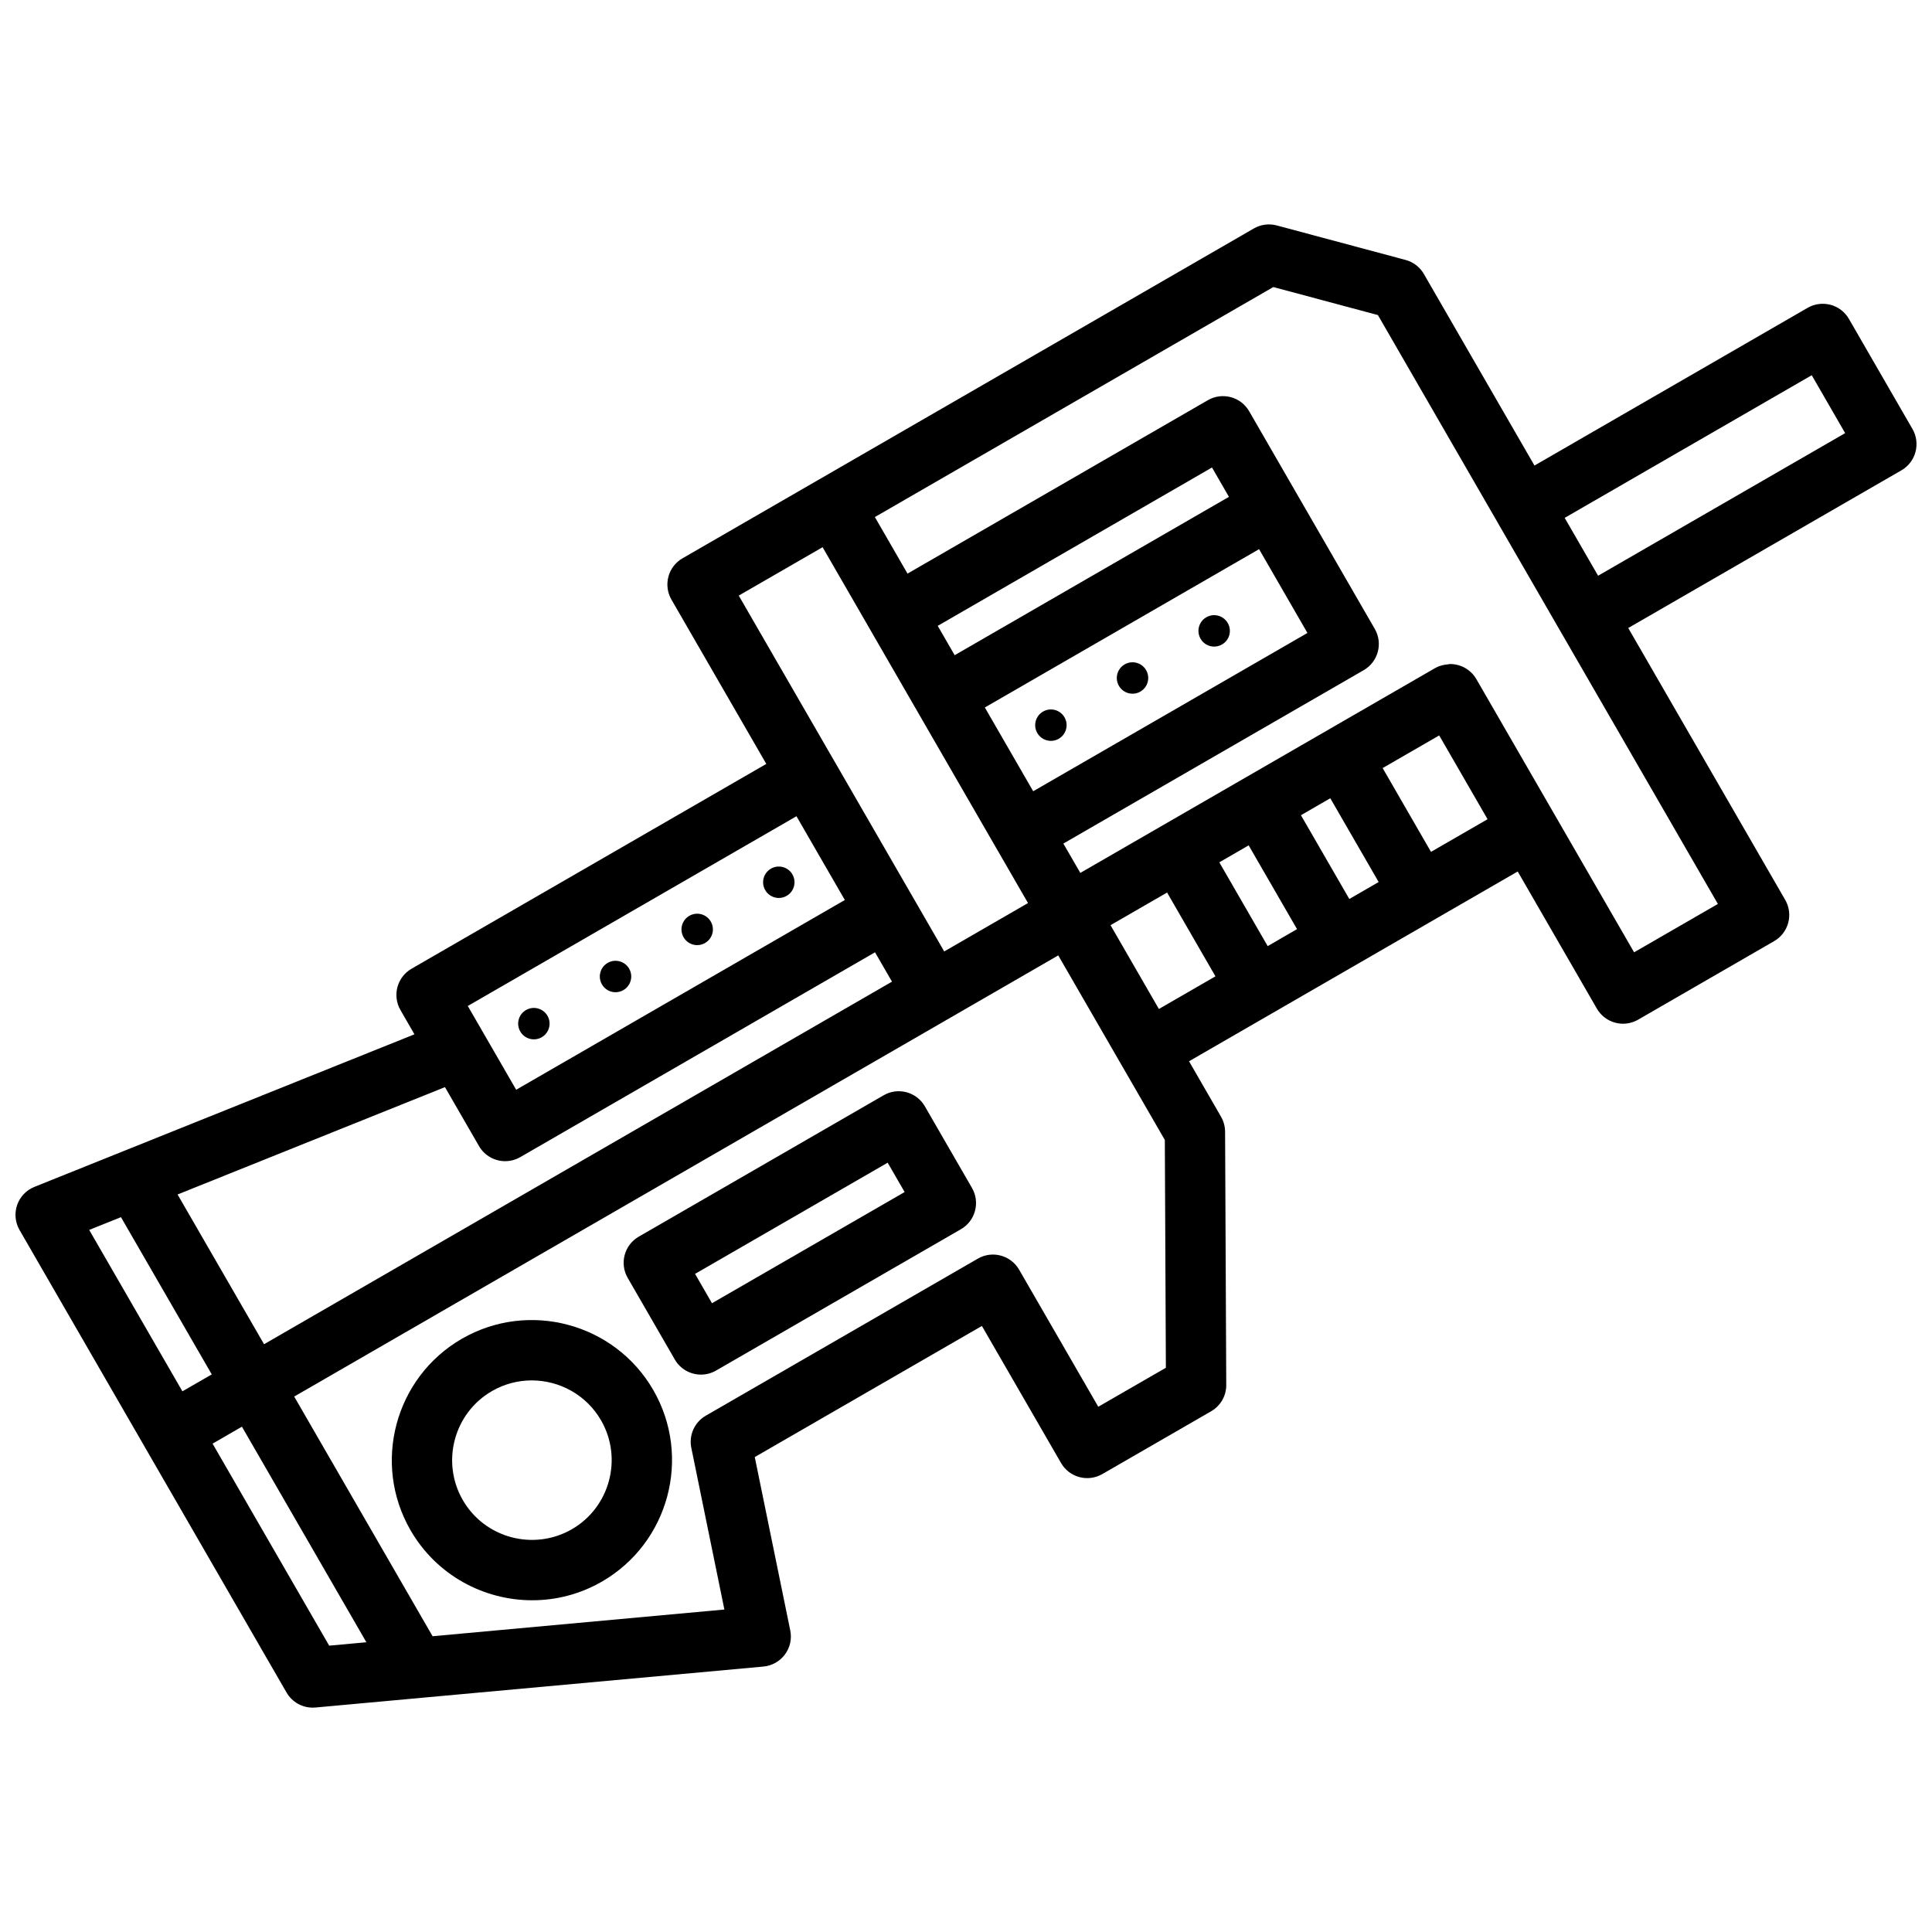 <?xml version="1.0" encoding="UTF-8"?>
<!-- Uploaded to: SVG Repo, www.svgrepo.com, Generator: SVG Repo Mixer Tools -->
<svg width="800px" height="800px" version="1.1" viewBox="144 144 512 512" xmlns="http://www.w3.org/2000/svg">
 <defs>
  <clipPath id="a">
   <path d="m148.09 203h503.81v394h-503.81z"/>
  </clipPath>
 </defs>
 <path d="m287.56 418.88c1.992-1.148 2.676-3.699 1.527-5.684-1.148-1.992-3.699-2.676-5.684-1.527-1.992 1.148-2.676 3.691-1.527 5.684 1.148 1.992 3.699 2.676 5.684 1.527z"/>
 <path d="m309.2 406.39c1.992-1.148 2.676-3.691 1.527-5.684-1.148-1.992-3.699-2.676-5.684-1.527-1.992 1.148-2.676 3.699-1.527 5.684 1.141 2 3.691 2.676 5.684 1.527z"/>
 <path d="m330.84 393.91c1.992-1.148 2.676-3.699 1.527-5.684-1.148-1.992-3.691-2.676-5.684-1.527-1.992 1.148-2.676 3.699-1.527 5.684 1.141 1.992 3.691 2.676 5.684 1.527z"/>
 <path d="m420.42 332.57c-1.992 1.148-2.676 3.699-1.527 5.684 1.148 1.992 3.699 2.676 5.684 1.527 1.992-1.148 2.676-3.699 1.527-5.684-1.148-1.992-3.691-2.676-5.684-1.527z"/>
 <path d="m442.05 320.07c-1.992 1.148-2.676 3.691-1.527 5.684 1.148 1.992 3.699 2.676 5.684 1.527 1.992-1.148 2.676-3.699 1.527-5.684-1.148-1.992-3.691-2.676-5.684-1.527z"/>
 <path d="m469.37 309.11c-1.148-1.992-3.699-2.676-5.684-1.527-1.992 1.148-2.676 3.699-1.527 5.684 1.148 1.992 3.691 2.676 5.684 1.527 2-1.145 2.676-3.691 1.527-5.684z"/>
 <path d="m352.47 381.41c1.992-1.148 2.676-3.691 1.527-5.684-1.148-1.992-3.691-2.676-5.684-1.527s-2.676 3.691-1.527 5.684c1.148 1.992 3.691 2.676 5.684 1.527z"/>
 <path d="m266.39 498.79c-17.727 10.25-23.828 33.008-13.594 50.742 6.879 11.902 19.391 18.555 32.242 18.555 6.297 0 12.676-1.59 18.5-4.961 17.727-10.25 23.828-33.008 13.594-50.742-10.25-17.742-33.016-23.82-50.742-13.594zm29.148 50.484c-10.102 5.801-23.066 2.356-28.891-7.738-5.824-10.102-2.363-23.066 7.738-28.891 3.32-1.922 6.949-2.824 10.531-2.824 7.32 0 14.438 3.793 18.359 10.562 5.828 10.098 2.356 23.055-7.738 28.891z"/>
 <g clip-path="url(#a)">
  <path d="m650.83 257.7-16.855-29.199c-1.062-1.836-2.809-3.18-4.856-3.723-2.039-0.543-4.234-0.27-6.07 0.797l-72.398 41.801-29.309-50.766c-1.062-1.836-2.809-3.18-4.856-3.723l-34.125-9.141c-2.047-0.543-4.234-0.27-6.07 0.797l-151.43 87.422c-1.836 1.062-3.18 2.809-3.723 4.856s-0.27 4.234 0.797 6.07l25.145 43.555-94.031 54.285c-0.922 0.535-1.715 1.242-2.356 2.078-1.273 1.668-1.844 3.785-1.574 5.879 0.133 1.039 0.465 2.047 1 2.977l3.715 6.438-100.71 40.43c-2.156 0.859-3.824 2.613-4.582 4.809-0.754 2.188-0.52 4.598 0.629 6.606l33.305 57.695 37.465 64.898c1.441 2.488 4.086 4 6.926 4 0.242 0 0.488-0.008 0.723-0.031l118.73-10.855c2.266-0.211 4.336-1.379 5.691-3.195 1.363-1.828 1.875-4.148 1.418-6.375l-9.406-45.949 60.191-34.746 20.98 36.328c2.211 3.832 7.109 5.125 10.926 2.93l28.852-16.648c2.488-1.441 4.016-4.094 4-6.965l-0.309-67.125c-0.008-1.395-0.379-2.754-1.07-3.961l-8.484-14.703 21.906-12.648h0.008l0.008-0.008 65.18-37.637 20.98 36.344c1.062 1.836 2.809 3.18 4.856 3.723 0.676 0.18 1.379 0.277 2.07 0.277 1.395 0 2.769-0.371 4-1.07l36.055-20.82c3.824-2.211 5.141-7.102 2.93-10.926l-41.598-72.051 72.398-41.793c1.836-1.062 3.18-2.809 3.723-4.856 0.543-2.062 0.273-4.242-0.789-6.078zm-149.25 124.54-12.816-22.199 7.777-4.496 12.816 22.199zm-21.633 12.492-12.816-22.207 7.777-4.496 12.816 22.199zm-211.98 15.863 87.105-50.285 12.816 22.199-87.098 50.285zm149.84-56.906-12.816-22.199 72.676-41.957 12.816 22.207zm-20.812-36.055-4.488-7.777 72.684-41.965 4.488 7.777zm-35-28.621 12.648 21.906v0.008l33.297 57.688c0.008 0.008 0.016 0.016 0.023 0.031l8.469 14.672-5.504 3.18-16.703 9.645-0.125-0.219-29.172-50.539c-0.008-0.008-0.016-0.008-0.016-0.016l-25.137-43.531zm-91.055 158.71c1.488 2.566 4.172 4 6.934 4 1.363 0 2.731-0.348 3.992-1.07l94.023-54.285 4.496 7.777-166.41 96.086-22.918-39.684 70.863-28.449zm-94.883 18.836 24.059 41.668-7.777 4.488-24.703-42.777zm24.277 60.02 7.777-4.496 32.984 57.129-9.855 0.906zm234.72-9.777-20.98-36.328c-2.219-3.832-7.125-5.141-10.926-2.93l-72.109 41.629c-2.984 1.723-4.527 5.156-3.832 8.527l8.762 42.84-77.328 7.078-36.676-63.52 28.688-16.562 144.66-83.523 29.133-16.824 16.816 29.125 0.008 0.008 11.422 19.781 0.277 60.363zm3.246-127.62 14.988-8.652 12.816 22.207-14.988 8.652zm99.918-28.082-14.988 8.652-12.816-22.207 14.988-8.652zm38.832 35.27-41.801-72.398c-1.062-1.836-2.809-3.18-4.856-3.723-0.676-0.18-1.379-0.277-2.07-0.277-0.234 0-0.465 0.07-0.691 0.094-0.234 0.023-0.457 0.047-0.684 0.086-0.914 0.156-1.801 0.418-2.621 0.891l-94.031 54.285-4.496-7.777 79.602-45.957c3.824-2.211 5.141-7.102 2.93-10.926l-20.812-36.062-12.484-21.633c-1.062-1.836-2.809-3.18-4.856-3.723s-4.234-0.27-6.07 0.797l-79.609 45.965-8.652-14.988 105.59-60.953 27.719 7.422 31.637 54.805c0.008 0.008 0.008 0.016 0.008 0.023l16.855 29.191 0.008 0.008 41.59 72.035zm-9.539-99.797-8.855-15.336 65.473-37.801 8.855 15.344z"/>
 </g>
 <path d="m389.1 437.19c-2.219-3.84-7.117-5.141-10.926-2.93l-64.898 37.465c-3.824 2.211-5.141 7.102-2.93 10.926l12.484 21.633c1.488 2.566 4.172 4 6.934 4 1.363 0 2.731-0.348 3.992-1.07l64.906-37.465c1.836-1.062 3.18-2.809 3.723-4.856 0.543-2.047 0.27-4.234-0.797-6.07zm-56.414 52.176-4.488-7.777 51.043-29.465 4.496 7.777z"/>
</svg>